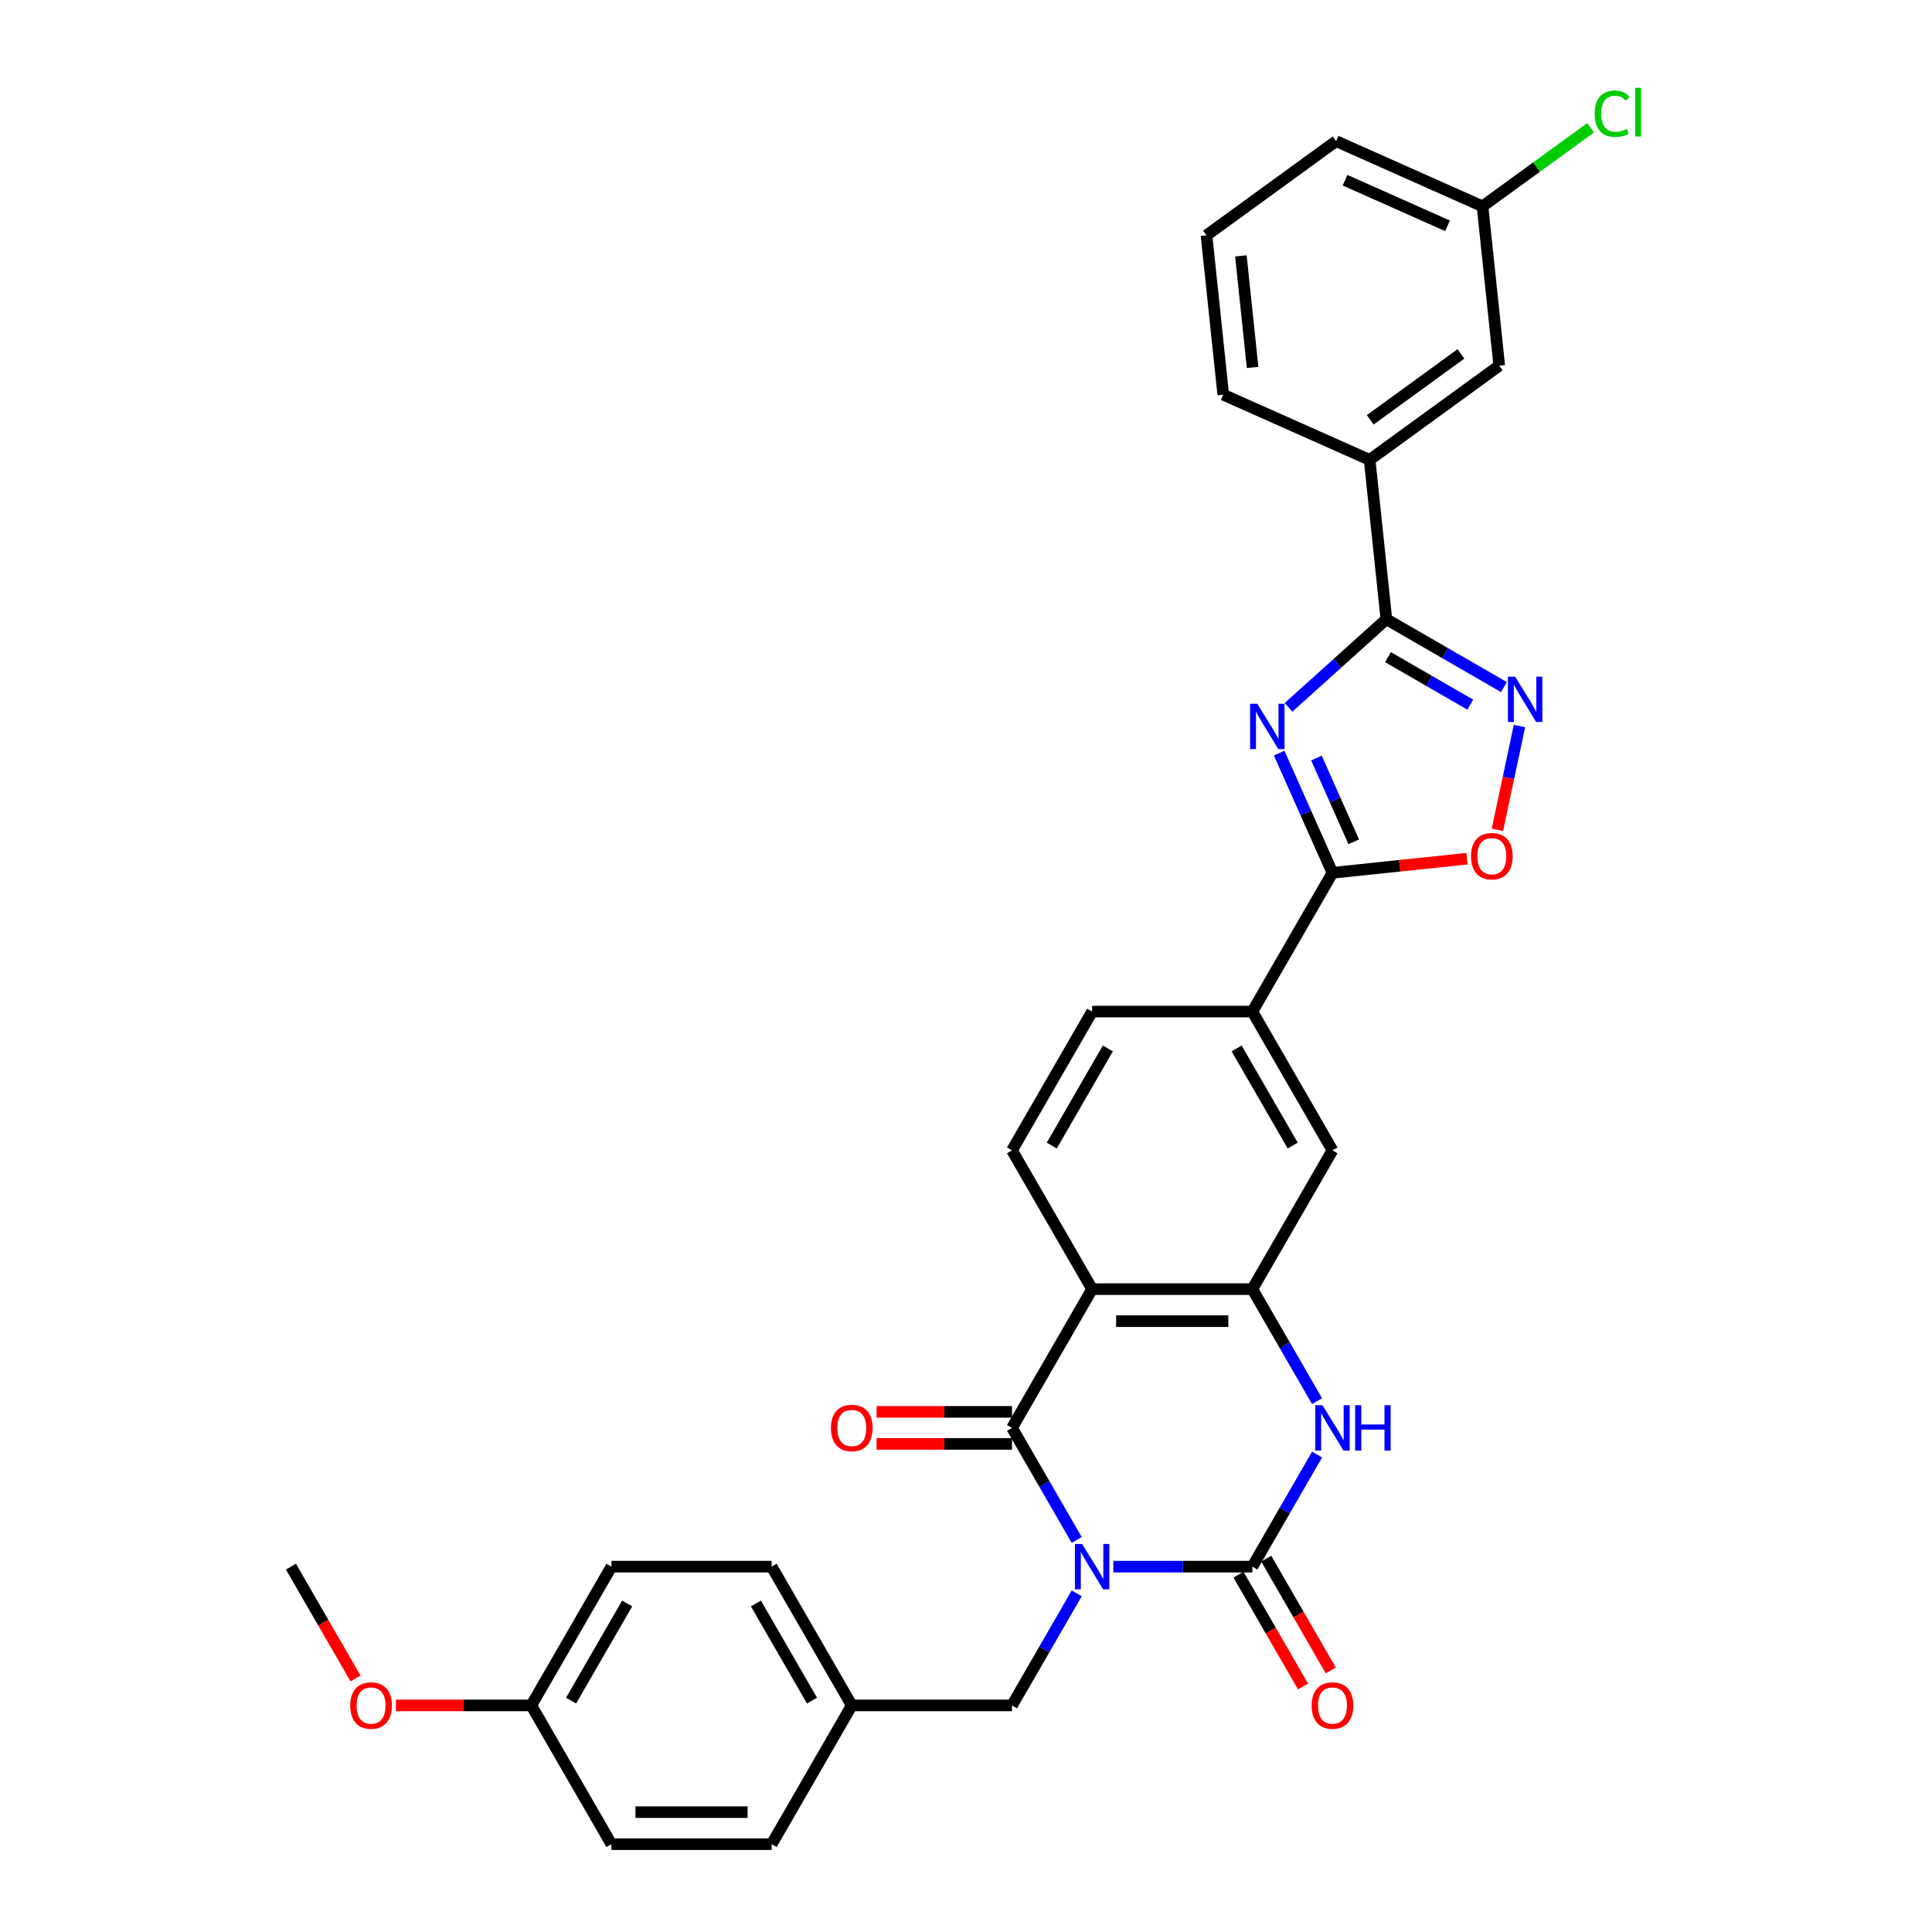 <?xml version='1.0' encoding='iso-8859-1'?>
<svg version='1.1' baseProfile='full'
              xmlns='http://www.w3.org/2000/svg'
                      xmlns:rdkit='http://www.rdkit.org/xml'
                      xmlns:xlink='http://www.w3.org/1999/xlink'
                  xml:space='preserve'
width='1000px' height='1000px' viewBox='0 0 1000 1000'>
<!-- END OF HEADER -->
<rect style='opacity:1.0;fill:#FFFFFF;stroke:none' width='1000' height='1000' x='0' y='0'> </rect>
<path class='bond-0' d='M 576.261,810.895 L 612.239,810.895' style='fill:none;fill-rule:evenodd;stroke:#0000FF;stroke-width:6px;stroke-linecap:butt;stroke-linejoin:miter;stroke-opacity:1' />
<path class='bond-0' d='M 612.239,810.895 L 648.217,810.895' style='fill:none;fill-rule:evenodd;stroke:#000000;stroke-width:6px;stroke-linecap:butt;stroke-linejoin:miter;stroke-opacity:1' />
<path class='bond-1' d='M 557.303,797.078 L 540.557,768.074' style='fill:none;fill-rule:evenodd;stroke:#0000FF;stroke-width:6px;stroke-linecap:butt;stroke-linejoin:miter;stroke-opacity:1' />
<path class='bond-1' d='M 540.557,768.074 L 523.812,739.07' style='fill:none;fill-rule:evenodd;stroke:#000000;stroke-width:6px;stroke-linecap:butt;stroke-linejoin:miter;stroke-opacity:1' />
<path class='bond-11' d='M 557.303,824.712 L 540.557,853.716' style='fill:none;fill-rule:evenodd;stroke:#0000FF;stroke-width:6px;stroke-linecap:butt;stroke-linejoin:miter;stroke-opacity:1' />
<path class='bond-11' d='M 540.557,853.716 L 523.812,882.72' style='fill:none;fill-rule:evenodd;stroke:#000000;stroke-width:6px;stroke-linecap:butt;stroke-linejoin:miter;stroke-opacity:1' />
<path class='bond-4' d='M 648.217,810.895 L 664.962,781.891' style='fill:none;fill-rule:evenodd;stroke:#000000;stroke-width:6px;stroke-linecap:butt;stroke-linejoin:miter;stroke-opacity:1' />
<path class='bond-4' d='M 664.962,781.891 L 681.708,752.887' style='fill:none;fill-rule:evenodd;stroke:#0000FF;stroke-width:6px;stroke-linecap:butt;stroke-linejoin:miter;stroke-opacity:1' />
<path class='bond-15' d='M 641.034,815.042 L 657.741,843.979' style='fill:none;fill-rule:evenodd;stroke:#000000;stroke-width:6px;stroke-linecap:butt;stroke-linejoin:miter;stroke-opacity:1' />
<path class='bond-15' d='M 657.741,843.979 L 674.449,872.917' style='fill:none;fill-rule:evenodd;stroke:#FF0000;stroke-width:6px;stroke-linecap:butt;stroke-linejoin:miter;stroke-opacity:1' />
<path class='bond-15' d='M 655.399,806.748 L 672.106,835.686' style='fill:none;fill-rule:evenodd;stroke:#000000;stroke-width:6px;stroke-linecap:butt;stroke-linejoin:miter;stroke-opacity:1' />
<path class='bond-15' d='M 672.106,835.686 L 688.814,864.623' style='fill:none;fill-rule:evenodd;stroke:#FF0000;stroke-width:6px;stroke-linecap:butt;stroke-linejoin:miter;stroke-opacity:1' />
<path class='bond-3' d='M 523.812,739.07 L 565.28,667.244' style='fill:none;fill-rule:evenodd;stroke:#000000;stroke-width:6px;stroke-linecap:butt;stroke-linejoin:miter;stroke-opacity:1' />
<path class='bond-16' d='M 523.812,730.776 L 488.771,730.776' style='fill:none;fill-rule:evenodd;stroke:#000000;stroke-width:6px;stroke-linecap:butt;stroke-linejoin:miter;stroke-opacity:1' />
<path class='bond-16' d='M 488.771,730.776 L 453.73,730.776' style='fill:none;fill-rule:evenodd;stroke:#FF0000;stroke-width:6px;stroke-linecap:butt;stroke-linejoin:miter;stroke-opacity:1' />
<path class='bond-16' d='M 523.812,747.363 L 488.771,747.363' style='fill:none;fill-rule:evenodd;stroke:#000000;stroke-width:6px;stroke-linecap:butt;stroke-linejoin:miter;stroke-opacity:1' />
<path class='bond-16' d='M 488.771,747.363 L 453.73,747.363' style='fill:none;fill-rule:evenodd;stroke:#FF0000;stroke-width:6px;stroke-linecap:butt;stroke-linejoin:miter;stroke-opacity:1' />
<path class='bond-2' d='M 662.103,389.82 L 675.894,420.794' style='fill:none;fill-rule:evenodd;stroke:#0000FF;stroke-width:6px;stroke-linecap:butt;stroke-linejoin:miter;stroke-opacity:1' />
<path class='bond-2' d='M 675.894,420.794 L 689.685,451.769' style='fill:none;fill-rule:evenodd;stroke:#000000;stroke-width:6px;stroke-linecap:butt;stroke-linejoin:miter;stroke-opacity:1' />
<path class='bond-2' d='M 681.394,392.365 L 691.048,414.047' style='fill:none;fill-rule:evenodd;stroke:#0000FF;stroke-width:6px;stroke-linecap:butt;stroke-linejoin:miter;stroke-opacity:1' />
<path class='bond-2' d='M 691.048,414.047 L 700.701,435.73' style='fill:none;fill-rule:evenodd;stroke:#000000;stroke-width:6px;stroke-linecap:butt;stroke-linejoin:miter;stroke-opacity:1' />
<path class='bond-5' d='M 666.932,366.115 L 692.259,343.311' style='fill:none;fill-rule:evenodd;stroke:#0000FF;stroke-width:6px;stroke-linecap:butt;stroke-linejoin:miter;stroke-opacity:1' />
<path class='bond-5' d='M 692.259,343.311 L 717.586,320.507' style='fill:none;fill-rule:evenodd;stroke:#000000;stroke-width:6px;stroke-linecap:butt;stroke-linejoin:miter;stroke-opacity:1' />
<path class='bond-6' d='M 565.28,667.244 L 648.217,667.244' style='fill:none;fill-rule:evenodd;stroke:#000000;stroke-width:6px;stroke-linecap:butt;stroke-linejoin:miter;stroke-opacity:1' />
<path class='bond-6' d='M 577.721,683.832 L 635.776,683.832' style='fill:none;fill-rule:evenodd;stroke:#000000;stroke-width:6px;stroke-linecap:butt;stroke-linejoin:miter;stroke-opacity:1' />
<path class='bond-13' d='M 565.28,667.244 L 523.812,595.419' style='fill:none;fill-rule:evenodd;stroke:#000000;stroke-width:6px;stroke-linecap:butt;stroke-linejoin:miter;stroke-opacity:1' />
<path class='bond-32' d='M 681.708,725.252 L 664.962,696.248' style='fill:none;fill-rule:evenodd;stroke:#0000FF;stroke-width:6px;stroke-linecap:butt;stroke-linejoin:miter;stroke-opacity:1' />
<path class='bond-32' d='M 664.962,696.248 L 648.217,667.244' style='fill:none;fill-rule:evenodd;stroke:#000000;stroke-width:6px;stroke-linecap:butt;stroke-linejoin:miter;stroke-opacity:1' />
<path class='bond-14' d='M 717.586,320.507 L 708.916,238.025' style='fill:none;fill-rule:evenodd;stroke:#000000;stroke-width:6px;stroke-linecap:butt;stroke-linejoin:miter;stroke-opacity:1' />
<path class='bond-35' d='M 717.586,320.507 L 748.008,338.071' style='fill:none;fill-rule:evenodd;stroke:#000000;stroke-width:6px;stroke-linecap:butt;stroke-linejoin:miter;stroke-opacity:1' />
<path class='bond-35' d='M 748.008,338.071 L 778.43,355.635' style='fill:none;fill-rule:evenodd;stroke:#0000FF;stroke-width:6px;stroke-linecap:butt;stroke-linejoin:miter;stroke-opacity:1' />
<path class='bond-35' d='M 718.419,340.141 L 739.714,352.436' style='fill:none;fill-rule:evenodd;stroke:#000000;stroke-width:6px;stroke-linecap:butt;stroke-linejoin:miter;stroke-opacity:1' />
<path class='bond-35' d='M 739.714,352.436 L 761.01,364.731' style='fill:none;fill-rule:evenodd;stroke:#0000FF;stroke-width:6px;stroke-linecap:butt;stroke-linejoin:miter;stroke-opacity:1' />
<path class='bond-12' d='M 648.217,667.244 L 689.685,595.419' style='fill:none;fill-rule:evenodd;stroke:#000000;stroke-width:6px;stroke-linecap:butt;stroke-linejoin:miter;stroke-opacity:1' />
<path class='bond-7' d='M 689.685,451.769 L 648.217,523.594' style='fill:none;fill-rule:evenodd;stroke:#000000;stroke-width:6px;stroke-linecap:butt;stroke-linejoin:miter;stroke-opacity:1' />
<path class='bond-9' d='M 689.685,451.769 L 724.499,448.11' style='fill:none;fill-rule:evenodd;stroke:#000000;stroke-width:6px;stroke-linecap:butt;stroke-linejoin:miter;stroke-opacity:1' />
<path class='bond-9' d='M 724.499,448.11 L 759.312,444.451' style='fill:none;fill-rule:evenodd;stroke:#FF0000;stroke-width:6px;stroke-linecap:butt;stroke-linejoin:miter;stroke-opacity:1' />
<path class='bond-8' d='M 786.474,375.792 L 780.766,402.648' style='fill:none;fill-rule:evenodd;stroke:#0000FF;stroke-width:6px;stroke-linecap:butt;stroke-linejoin:miter;stroke-opacity:1' />
<path class='bond-8' d='M 780.766,402.648 L 775.057,429.503' style='fill:none;fill-rule:evenodd;stroke:#FF0000;stroke-width:6px;stroke-linecap:butt;stroke-linejoin:miter;stroke-opacity:1' />
<path class='bond-10' d='M 648.217,523.594 L 565.28,523.594' style='fill:none;fill-rule:evenodd;stroke:#000000;stroke-width:6px;stroke-linecap:butt;stroke-linejoin:miter;stroke-opacity:1' />
<path class='bond-34' d='M 648.217,523.594 L 689.685,595.419' style='fill:none;fill-rule:evenodd;stroke:#000000;stroke-width:6px;stroke-linecap:butt;stroke-linejoin:miter;stroke-opacity:1' />
<path class='bond-34' d='M 640.072,542.661 L 669.1,592.939' style='fill:none;fill-rule:evenodd;stroke:#000000;stroke-width:6px;stroke-linecap:butt;stroke-linejoin:miter;stroke-opacity:1' />
<path class='bond-19' d='M 523.812,882.72 L 440.875,882.72' style='fill:none;fill-rule:evenodd;stroke:#000000;stroke-width:6px;stroke-linecap:butt;stroke-linejoin:miter;stroke-opacity:1' />
<path class='bond-17' d='M 523.812,595.419 L 565.28,523.594' style='fill:none;fill-rule:evenodd;stroke:#000000;stroke-width:6px;stroke-linecap:butt;stroke-linejoin:miter;stroke-opacity:1' />
<path class='bond-17' d='M 544.397,592.939 L 573.425,542.661' style='fill:none;fill-rule:evenodd;stroke:#000000;stroke-width:6px;stroke-linecap:butt;stroke-linejoin:miter;stroke-opacity:1' />
<path class='bond-18' d='M 708.916,238.025 L 776.014,189.276' style='fill:none;fill-rule:evenodd;stroke:#000000;stroke-width:6px;stroke-linecap:butt;stroke-linejoin:miter;stroke-opacity:1' />
<path class='bond-18' d='M 709.231,217.293 L 756.199,183.168' style='fill:none;fill-rule:evenodd;stroke:#000000;stroke-width:6px;stroke-linecap:butt;stroke-linejoin:miter;stroke-opacity:1' />
<path class='bond-28' d='M 708.916,238.025 L 633.15,204.291' style='fill:none;fill-rule:evenodd;stroke:#000000;stroke-width:6px;stroke-linecap:butt;stroke-linejoin:miter;stroke-opacity:1' />
<path class='bond-20' d='M 776.014,189.276 L 767.344,106.793' style='fill:none;fill-rule:evenodd;stroke:#000000;stroke-width:6px;stroke-linecap:butt;stroke-linejoin:miter;stroke-opacity:1' />
<path class='bond-23' d='M 440.875,882.72 L 399.407,954.545' style='fill:none;fill-rule:evenodd;stroke:#000000;stroke-width:6px;stroke-linecap:butt;stroke-linejoin:miter;stroke-opacity:1' />
<path class='bond-24' d='M 440.875,882.72 L 399.407,810.895' style='fill:none;fill-rule:evenodd;stroke:#000000;stroke-width:6px;stroke-linecap:butt;stroke-linejoin:miter;stroke-opacity:1' />
<path class='bond-24' d='M 420.29,880.24 L 391.262,829.962' style='fill:none;fill-rule:evenodd;stroke:#000000;stroke-width:6px;stroke-linecap:butt;stroke-linejoin:miter;stroke-opacity:1' />
<path class='bond-22' d='M 767.344,106.793 L 795.328,86.462' style='fill:none;fill-rule:evenodd;stroke:#000000;stroke-width:6px;stroke-linecap:butt;stroke-linejoin:miter;stroke-opacity:1' />
<path class='bond-22' d='M 795.328,86.462 L 823.311,66.131' style='fill:none;fill-rule:evenodd;stroke:#00CC00;stroke-width:6px;stroke-linecap:butt;stroke-linejoin:miter;stroke-opacity:1' />
<path class='bond-36' d='M 767.344,106.793 L 691.578,73.06' style='fill:none;fill-rule:evenodd;stroke:#000000;stroke-width:6px;stroke-linecap:butt;stroke-linejoin:miter;stroke-opacity:1' />
<path class='bond-36' d='M 749.233,116.887 L 696.196,93.273' style='fill:none;fill-rule:evenodd;stroke:#000000;stroke-width:6px;stroke-linecap:butt;stroke-linejoin:miter;stroke-opacity:1' />
<path class='bond-21' d='M 275.002,882.72 L 316.47,810.895' style='fill:none;fill-rule:evenodd;stroke:#000000;stroke-width:6px;stroke-linecap:butt;stroke-linejoin:miter;stroke-opacity:1' />
<path class='bond-21' d='M 295.587,880.24 L 324.615,829.962' style='fill:none;fill-rule:evenodd;stroke:#000000;stroke-width:6px;stroke-linecap:butt;stroke-linejoin:miter;stroke-opacity:1' />
<path class='bond-27' d='M 275.002,882.72 L 239.961,882.72' style='fill:none;fill-rule:evenodd;stroke:#000000;stroke-width:6px;stroke-linecap:butt;stroke-linejoin:miter;stroke-opacity:1' />
<path class='bond-27' d='M 239.961,882.72 L 204.92,882.72' style='fill:none;fill-rule:evenodd;stroke:#FF0000;stroke-width:6px;stroke-linecap:butt;stroke-linejoin:miter;stroke-opacity:1' />
<path class='bond-33' d='M 275.002,882.72 L 316.47,954.545' style='fill:none;fill-rule:evenodd;stroke:#000000;stroke-width:6px;stroke-linecap:butt;stroke-linejoin:miter;stroke-opacity:1' />
<path class='bond-26' d='M 399.407,954.545 L 316.47,954.545' style='fill:none;fill-rule:evenodd;stroke:#000000;stroke-width:6px;stroke-linecap:butt;stroke-linejoin:miter;stroke-opacity:1' />
<path class='bond-26' d='M 386.966,937.958 L 328.911,937.958' style='fill:none;fill-rule:evenodd;stroke:#000000;stroke-width:6px;stroke-linecap:butt;stroke-linejoin:miter;stroke-opacity:1' />
<path class='bond-25' d='M 399.407,810.895 L 316.47,810.895' style='fill:none;fill-rule:evenodd;stroke:#000000;stroke-width:6px;stroke-linecap:butt;stroke-linejoin:miter;stroke-opacity:1' />
<path class='bond-31' d='M 184.011,868.77 L 167.304,839.833' style='fill:none;fill-rule:evenodd;stroke:#FF0000;stroke-width:6px;stroke-linecap:butt;stroke-linejoin:miter;stroke-opacity:1' />
<path class='bond-31' d='M 167.304,839.833 L 150.597,810.895' style='fill:none;fill-rule:evenodd;stroke:#000000;stroke-width:6px;stroke-linecap:butt;stroke-linejoin:miter;stroke-opacity:1' />
<path class='bond-29' d='M 633.15,204.291 L 624.481,121.809' style='fill:none;fill-rule:evenodd;stroke:#000000;stroke-width:6px;stroke-linecap:butt;stroke-linejoin:miter;stroke-opacity:1' />
<path class='bond-29' d='M 648.346,190.185 L 642.278,132.447' style='fill:none;fill-rule:evenodd;stroke:#000000;stroke-width:6px;stroke-linecap:butt;stroke-linejoin:miter;stroke-opacity:1' />
<path class='bond-30' d='M 624.481,121.809 L 691.578,73.06' style='fill:none;fill-rule:evenodd;stroke:#000000;stroke-width:6px;stroke-linecap:butt;stroke-linejoin:miter;stroke-opacity:1' />
<path  class='atom-0' d='M 560.088 799.151
L 567.785 811.592
Q 568.548 812.819, 569.775 815.042
Q 571.003 817.264, 571.069 817.397
L 571.069 799.151
L 574.187 799.151
L 574.187 822.639
L 570.97 822.639
L 562.709 809.037
Q 561.747 807.445, 560.719 805.62
Q 559.723 803.796, 559.425 803.232
L 559.425 822.639
L 556.373 822.639
L 556.373 799.151
L 560.088 799.151
' fill='#0000FF'/>
<path  class='atom-3' d='M 650.76 364.258
L 658.456 376.699
Q 659.219 377.926, 660.447 380.149
Q 661.674 382.372, 661.741 382.505
L 661.741 364.258
L 664.859 364.258
L 664.859 387.746
L 661.641 387.746
L 653.381 374.145
Q 652.419 372.552, 651.39 370.728
Q 650.395 368.903, 650.096 368.339
L 650.096 387.746
L 647.044 387.746
L 647.044 364.258
L 650.76 364.258
' fill='#0000FF'/>
<path  class='atom-5' d='M 684.493 727.326
L 692.19 739.766
Q 692.953 740.994, 694.18 743.217
Q 695.408 745.439, 695.474 745.572
L 695.474 727.326
L 698.592 727.326
L 698.592 750.814
L 695.374 750.814
L 687.114 737.212
Q 686.152 735.62, 685.124 733.795
Q 684.128 731.97, 683.83 731.406
L 683.83 750.814
L 680.778 750.814
L 680.778 727.326
L 684.493 727.326
' fill='#0000FF'/>
<path  class='atom-5' d='M 701.412 727.326
L 704.597 727.326
L 704.597 737.311
L 716.606 737.311
L 716.606 727.326
L 719.791 727.326
L 719.791 750.814
L 716.606 750.814
L 716.606 739.965
L 704.597 739.965
L 704.597 750.814
L 701.412 750.814
L 701.412 727.326
' fill='#0000FF'/>
<path  class='atom-9' d='M 784.219 350.231
L 791.916 362.672
Q 792.679 363.899, 793.906 366.122
Q 795.133 368.345, 795.2 368.477
L 795.2 350.231
L 798.318 350.231
L 798.318 373.719
L 795.1 373.719
L 786.84 360.117
Q 785.878 358.525, 784.849 356.7
Q 783.854 354.876, 783.556 354.312
L 783.556 373.719
L 780.503 373.719
L 780.503 350.231
L 784.219 350.231
' fill='#0000FF'/>
<path  class='atom-10' d='M 761.386 443.166
Q 761.386 437.526, 764.172 434.375
Q 766.959 431.223, 772.167 431.223
Q 777.376 431.223, 780.162 434.375
Q 782.949 437.526, 782.949 443.166
Q 782.949 448.872, 780.129 452.123
Q 777.309 455.341, 772.167 455.341
Q 766.992 455.341, 764.172 452.123
Q 761.386 448.905, 761.386 443.166
M 772.167 452.687
Q 775.75 452.687, 777.674 450.298
Q 779.632 447.877, 779.632 443.166
Q 779.632 438.555, 777.674 436.232
Q 775.75 433.877, 772.167 433.877
Q 768.584 433.877, 766.627 436.199
Q 764.703 438.521, 764.703 443.166
Q 764.703 447.91, 766.627 450.298
Q 768.584 452.687, 772.167 452.687
' fill='#FF0000'/>
<path  class='atom-16' d='M 678.903 882.787
Q 678.903 877.147, 681.69 873.995
Q 684.477 870.844, 689.685 870.844
Q 694.893 870.844, 697.68 873.995
Q 700.467 877.147, 700.467 882.787
Q 700.467 888.493, 697.647 891.744
Q 694.827 894.962, 689.685 894.962
Q 684.51 894.962, 681.69 891.744
Q 678.903 888.526, 678.903 882.787
M 689.685 892.308
Q 693.268 892.308, 695.192 889.919
Q 697.149 887.497, 697.149 882.787
Q 697.149 878.175, 695.192 875.853
Q 693.268 873.498, 689.685 873.498
Q 686.102 873.498, 684.145 875.82
Q 682.221 878.142, 682.221 882.787
Q 682.221 887.531, 684.145 889.919
Q 686.102 892.308, 689.685 892.308
' fill='#FF0000'/>
<path  class='atom-17' d='M 430.093 739.136
Q 430.093 733.496, 432.88 730.345
Q 435.667 727.193, 440.875 727.193
Q 446.083 727.193, 448.87 730.345
Q 451.657 733.496, 451.657 739.136
Q 451.657 744.842, 448.837 748.093
Q 446.017 751.311, 440.875 751.311
Q 435.7 751.311, 432.88 748.093
Q 430.093 744.875, 430.093 739.136
M 440.875 748.657
Q 444.458 748.657, 446.382 746.269
Q 448.339 743.847, 448.339 739.136
Q 448.339 734.525, 446.382 732.203
Q 444.458 729.847, 440.875 729.847
Q 437.292 729.847, 435.335 732.169
Q 433.411 734.492, 433.411 739.136
Q 433.411 743.88, 435.335 746.269
Q 437.292 748.657, 440.875 748.657
' fill='#FF0000'/>
<path  class='atom-23' d='M 825.385 58.857
Q 825.385 53.018, 828.105 49.966
Q 830.859 46.881, 836.067 46.881
Q 840.911 46.881, 843.498 50.298
L 841.309 52.09
Q 839.418 49.601, 836.067 49.601
Q 832.517 49.601, 830.626 51.99
Q 828.769 54.345, 828.769 58.857
Q 828.769 63.502, 830.693 65.89
Q 832.65 68.279, 836.432 68.279
Q 839.02 68.279, 842.038 66.719
L 842.967 69.208
Q 841.74 70.004, 839.882 70.468
Q 838.024 70.933, 835.967 70.933
Q 830.859 70.933, 828.105 67.814
Q 825.385 64.696, 825.385 58.857
' fill='#00CC00'/>
<path  class='atom-23' d='M 846.351 45.455
L 849.403 45.455
L 849.403 70.634
L 846.351 70.634
L 846.351 45.455
' fill='#00CC00'/>
<path  class='atom-28' d='M 181.283 882.787
Q 181.283 877.147, 184.07 873.995
Q 186.857 870.844, 192.065 870.844
Q 197.274 870.844, 200.06 873.995
Q 202.847 877.147, 202.847 882.787
Q 202.847 888.493, 200.027 891.744
Q 197.207 894.962, 192.065 894.962
Q 186.89 894.962, 184.07 891.744
Q 181.283 888.526, 181.283 882.787
M 192.065 892.308
Q 195.648 892.308, 197.572 889.919
Q 199.529 887.497, 199.529 882.787
Q 199.529 878.175, 197.572 875.853
Q 195.648 873.498, 192.065 873.498
Q 188.482 873.498, 186.525 875.82
Q 184.601 878.142, 184.601 882.787
Q 184.601 887.531, 186.525 889.919
Q 188.482 892.308, 192.065 892.308
' fill='#FF0000'/>
</svg>
